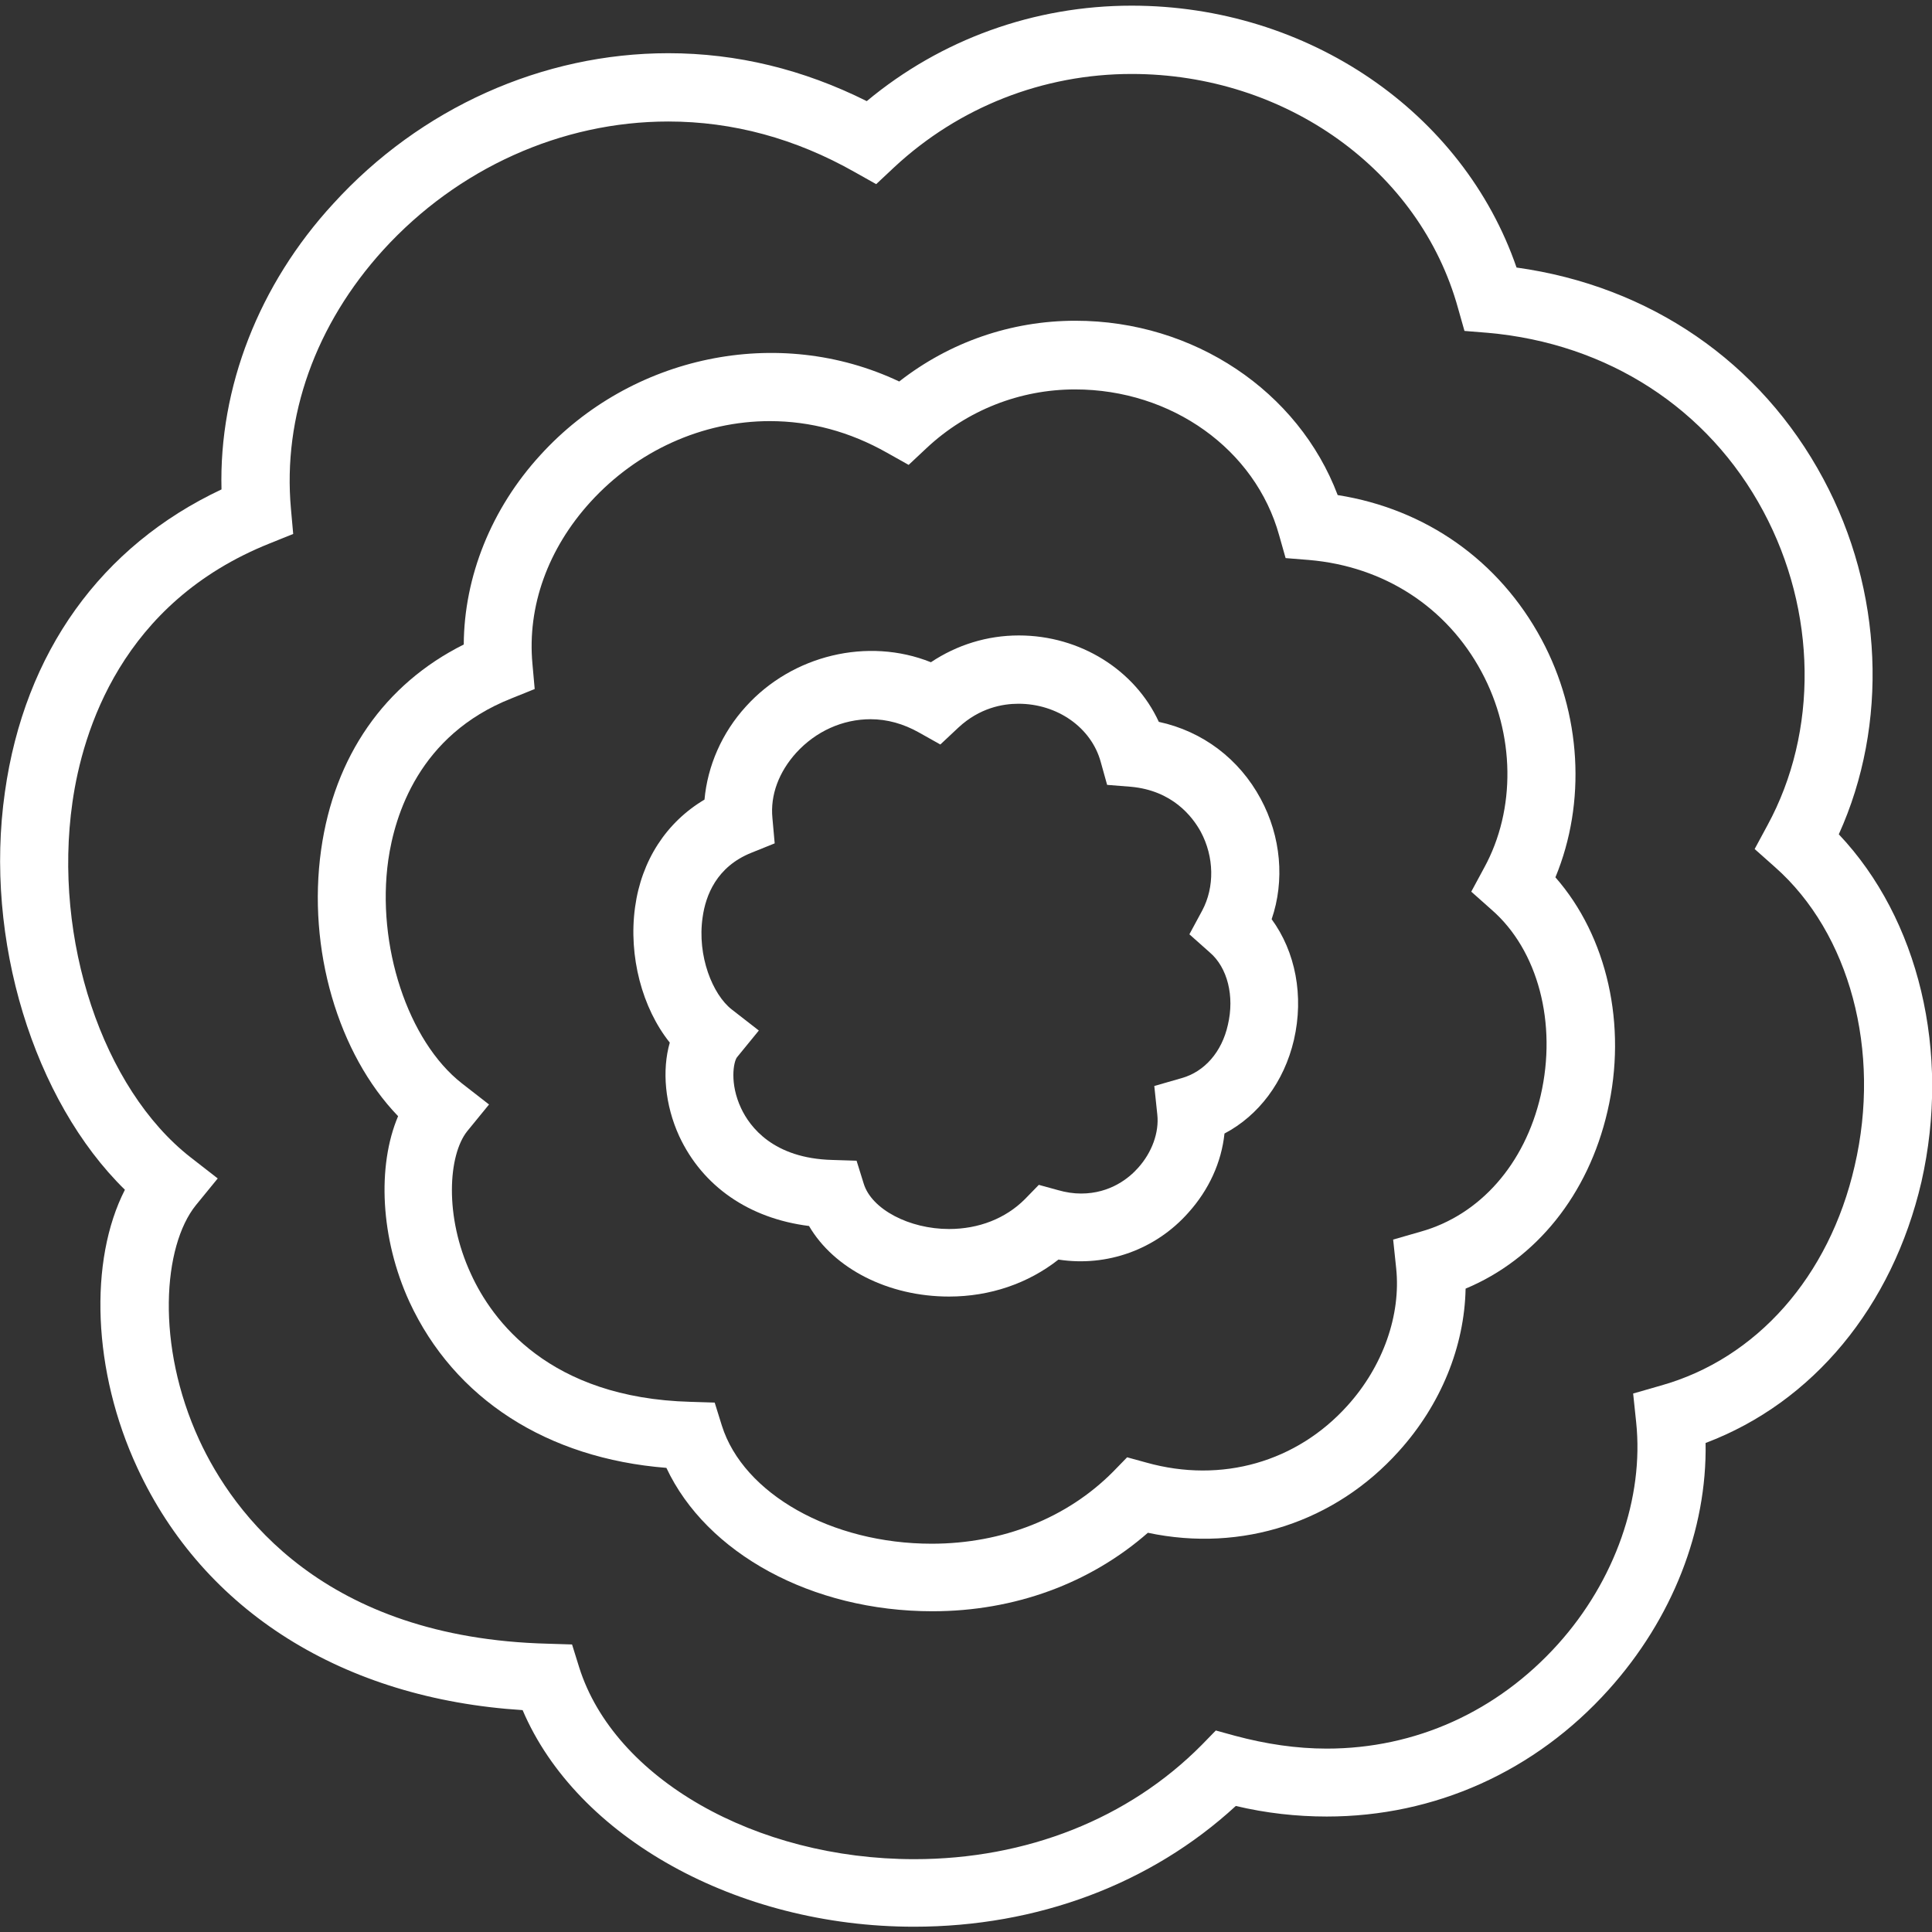 <?xml version="1.0" encoding="utf-8"?>
<!-- Generator: Adobe Illustrator 17.1.0, SVG Export Plug-In . SVG Version: 6.00 Build 0)  -->
<!DOCTYPE svg PUBLIC "-//W3C//DTD SVG 1.1//EN" "http://www.w3.org/Graphics/SVG/1.1/DTD/svg11.dtd">
<svg version="1.1" id="Capa_1" xmlns="http://www.w3.org/2000/svg" xmlns:xlink="http://www.w3.org/1999/xlink" x="0px" y="0px"
	 viewBox="0 0 512 512" enable-background="new 0 0 512 512" xml:space="preserve">
<rect x="0" y="0" width="512" height="512" fill="#333333" stroke="none"/>
<g>
	<path fill="#FFFFFF" d="M487.3,221.1c13.2-29.1,11.8-64.6-4.1-94.2c-16.6-31-46-51.1-81.3-56c-14.2-41.2-55.3-69.4-102-69.4
		c-25.8,0-50.5,8.9-70.2,25.3c-16.8-8.4-34.4-12.7-52.6-12.7c-33.3,0-65.7,14.5-88.8,39.9C68.6,75.4,58,102.7,58.7,129.7
		c-31.9,15-52.2,43.2-57.4,80.2C-4.3,249,9,291.7,33.1,315.3c-9.6,18.8-8.6,48.1,3.3,73.7C54,427,91,450.2,138.5,453.2
		c14.3,33.6,56.7,57.4,103.7,57.4c32.7,0,62.8-11.3,85.3-32c8,1.9,16.1,2.8,24.1,2.8h0c28.6,0,55.2-11.9,74.7-33.6
		c16.9-18.8,26.1-42.3,25.7-65.4c28.4-10.7,49.5-36.1,57.2-69.2C517,278.8,508.5,243.5,487.3,221.1z M491.5,309
		c-6.7,29.3-26,51.1-51.4,58.2l-7.3,2.1l0.8,7.6c2.1,20-5.6,42-20.7,58.8c-16.1,17.9-37.8,27.7-61.3,27.7h0c-8,0-16.1-1.2-24.3-3.4
		l-5.1-1.4l-3.7,3.8c-19.4,19.6-46.5,30.3-76.2,30.3c-42.1,0-79.5-21.4-88.8-50.8l-1.9-6.1l-6.4-0.2c-59.4-1.5-83.4-34.5-92.4-54
		c-11.6-25.2-9.6-51.4-0.9-62.2l5.8-7.1l-7.2-5.6c-23.3-18.2-36.5-57.8-31.3-94.1c2.7-18.9,13-52.9,52.3-68.6l6.2-2.5l-0.6-6.7
		c-2.2-24.4,6.5-48.8,24.5-68.6c19.7-21.6,47.2-34,75.5-34c17.1,0,33.7,4.5,49.4,13.4l5.7,3.2l4.8-4.5
		c17.1-15.9,39.4-24.7,62.9-24.7c40.8,0,76.4,25.5,86.5,62.1l1.7,6l6.2,0.5c31.7,2.8,58.4,20,73,47.3c14.2,26.5,14.6,58.4,1.1,83.2
		l-3.4,6.3l5.4,4.8C490.2,247.3,498.6,278.5,491.5,309z"/>
	<path fill="#FFFFFF" d="M408.5,169.4c-11.2-20.8-30.6-34.5-54-38.2C344.1,103.7,316.4,85,285,85c-17.1,0-33.4,5.7-46.7,16.1
		c-32.1-15.2-71.1-6.9-95.1,19.5c-13,14.2-20.2,32.2-20.3,50.2c-21,10.5-34.3,29.6-37.8,54.4c-3.7,26.3,4.5,54.1,20.4,70.6
		c-5.6,13.2-4.7,32.4,3,49.2c11.9,25.7,36.5,41.5,68.1,44c10.6,22.6,38.5,38,70.5,38c21.8,0,41.8-7.4,57.1-20.8
		c25,5.3,49.7-2.9,66.5-21.6c11.2-12.4,17.4-27.8,17.7-43.1c18.7-7.8,32.5-24.9,37.6-47c5.3-22.8-0.1-46.4-13.8-62
		C420.4,212.7,419.1,189.1,408.5,169.4z M408.3,290.3c-4.2,18.2-16.1,31.7-31.8,36.1l-7.3,2.1l0.8,7.6c1.3,12.4-3.5,26-12.9,36.4
		c-13.4,14.9-33.3,20.7-53.3,15.1l-5.1-1.4l-3.7,3.8c-12.2,12.3-29.3,19.1-48.1,19.1c-26.5,0-49.9-13.2-55.6-31.3l-1.9-6.1l-6.4-0.2
		c-37.5-1-52.6-21.6-58.2-33.9c-7.1-15.3-6-31.5-1-37.8l5.8-7.1l-7.2-5.6c-14.3-11.2-22.7-36.6-19.5-59.2
		c1.7-11.8,8.1-33.1,32.6-42.8l6.2-2.5l-0.6-6.7c-1.4-15.2,4.1-30.5,15.4-42.9c12.4-13.6,29.7-21.4,47.5-21.4
		c10.8,0,21.2,2.8,31.1,8.4l5.7,3.2l4.8-4.5c10.7-10,24.7-15.5,39.3-15.5c25.6,0,47.8,15.9,54.1,38.7l1.7,6l6.2,0.5
		c19.9,1.7,36.5,12.5,45.7,29.6c8.9,16.5,9.2,36.5,0.7,52l-3.4,6.3l5.4,4.8C407.6,251.8,412.7,271.2,408.3,290.3z"/>
	<path fill="#FFFFFF" d="M334.1,211.7c-5.7-10.6-15.4-17.9-27-20.4c-6.3-13.7-20.8-22.9-37.1-22.9c-8.4,0-16.4,2.5-23.3,7.1
		c-16.7-6.7-36.7-1.9-49,11.7c-6.4,7-10.2,15.8-11,24.7c-10.1,6-16.7,16.1-18.4,28.5c-1.8,13,1.9,26.8,9.2,35.9
		c-2.1,7.3-1.3,16.5,2.5,24.8c6.2,13.3,18.5,21.8,34.4,23.8c6.6,11.3,21,18.7,37.1,18.7c10.9,0,21-3.5,29-9.8
		c12.9,2,25.8-2.7,34.4-12.4c5.5-6.1,8.8-13.4,9.6-21c9.1-4.8,15.8-13.7,18.4-24.8c2.7-11.7,0.4-23.4-5.9-32
		C340.5,233.4,339.5,221.7,334.1,211.7z M325.4,271.6c-1.6,7.2-6.2,12.4-12.2,14.1l-7.3,2.1l0.8,7.6c0.5,4.7-1.4,10-5.1,14.1
		c-2.3,2.6-7.3,6.8-15.1,6.8c-2,0-4-0.3-6.1-0.9l-5.1-1.4l-3.7,3.8c-5.1,5.1-12.2,7.9-20.1,7.9c-10.5,0-20.5-5.2-22.6-12l-1.9-6.1
		l-6.4-0.2c-15.7-0.4-21.9-8.8-24.2-13.7c-3.1-6.6-2-12.3-1.1-13.5l5.8-7.1l-7.2-5.6c-5-3.9-9.2-14.1-7.7-24.4
		c0.8-5.8,3.7-13.4,12.9-17.1l6.2-2.5l-0.6-6.7c-0.6-6.1,1.7-12.2,6.3-17.3c5.2-5.7,12.3-8.9,19.7-8.9c4.4,0,8.7,1.2,12.8,3.5
		l5.7,3.2l4.8-4.5c5.6-5.2,11.7-6.3,15.9-6.3c10.3,0,19.3,6.3,21.8,15.4l1.7,6.1l6.3,0.5c11,1,16.3,7.9,18.5,11.9
		c3.6,6.7,3.7,14.7,0.4,20.9l-3.4,6.3l5.4,4.8C325.3,256.4,327.2,264,325.4,271.6z"/>
</g>
</svg>
